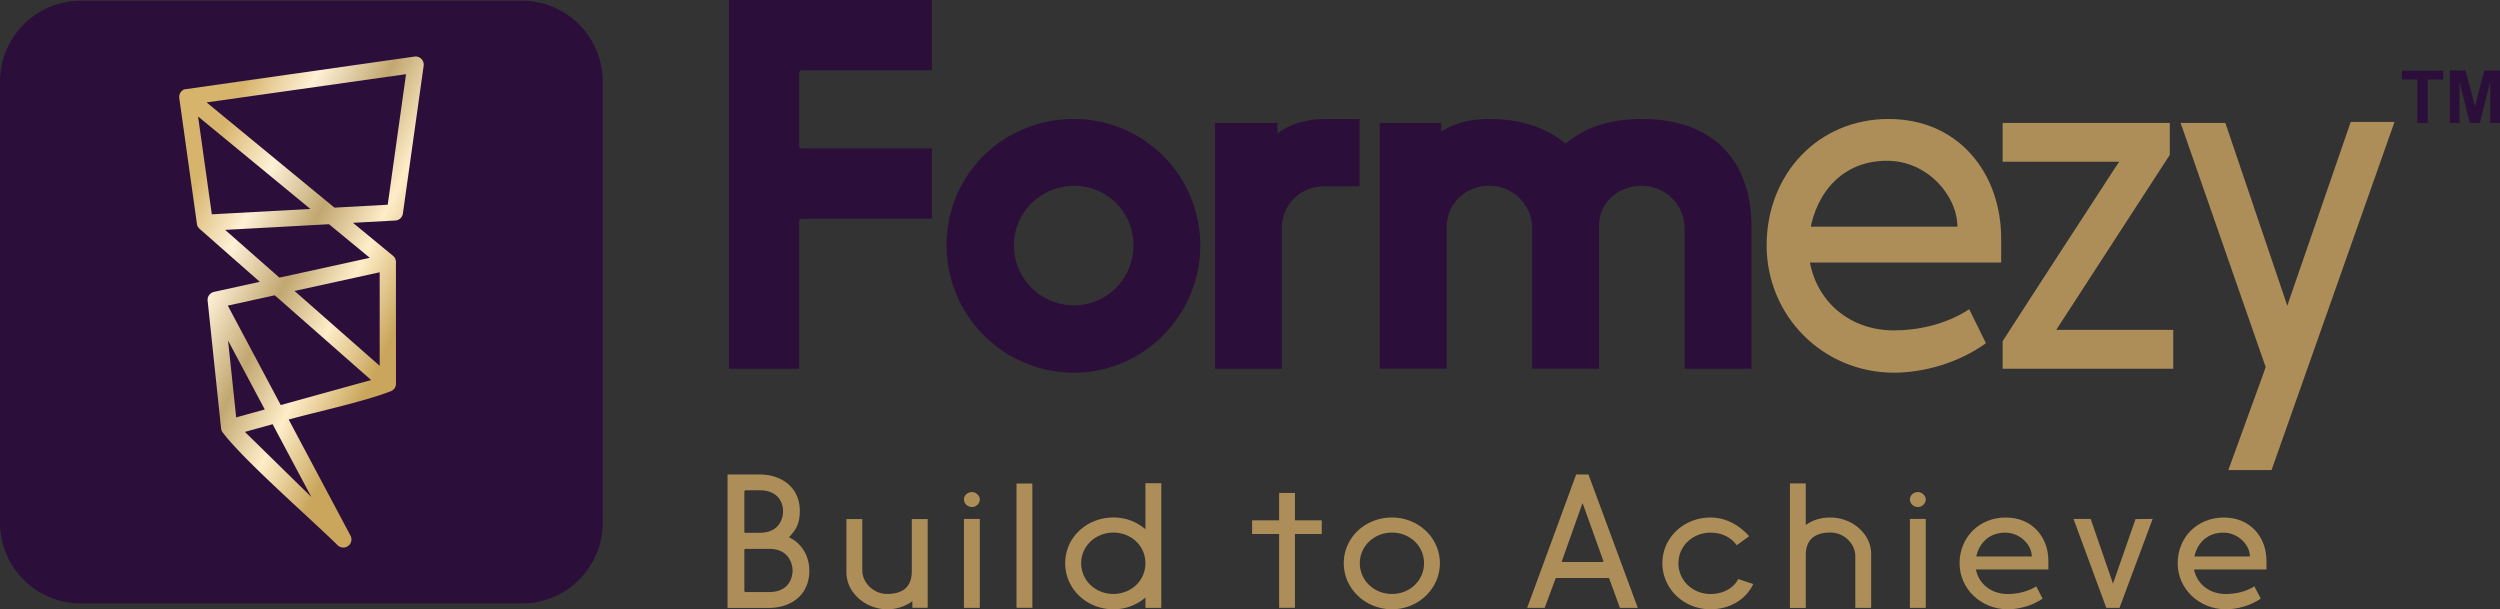 <svg xmlns="http://www.w3.org/2000/svg" width="160" height="39" fill="none" xmlns:v="https://vecta.io/nano"><rect width="100%" height="100%" fill="#333333" stroke="none"/><g fill-rule="evenodd"><path d="M46.645 0H59.64v4.499h-8.306c-.124 0-.187.063-.187.19v4.626c0 .127.063.187.187.187h8.306v4.499h-8.306c-.124 0-.187.063-.187.187v9.41h-4.499V0h-.003zm22.087 19.54c2.107 0 3.807-1.7 3.807-3.839a3.78 3.78 0 0 0-3.807-3.807c-2.107 0-3.839 1.697-3.839 3.807s1.697 3.839 3.839 3.839zm0-11.926a8.09 8.09 0 0 1 8.087 8.087c0 4.467-3.62 8.15-8.087 8.15s-8.15-3.62-8.15-8.15 3.62-8.087 8.15-8.087zm9.03.254h3.997v.692c.755-.631 1.951-.945 3.052-.945h2.202v4.311h-2.234c-1.478 0-2.643 1.038-2.738 2.516v9.156h-4.28V7.868zm10.543 0h3.934v.565c.723-.473 1.697-.818 3.084-.818 2.046 0 3.649.568 4.88 1.574 1.227-1.038 2.861-1.574 4.876-1.574 4.435 0 7.018 2.519 7.018 6.954v9.029h-4.28v-8.969a2.74 2.74 0 0 0-2.738-2.738c-1.51 0-2.738 1.069-2.738 2.548v9.156h-4.28v-8.969a2.74 2.74 0 0 0-2.738-2.738c-1.51 0-2.643 1.069-2.738 2.548v9.156h-4.28V7.868z" fill="#2c0e3a"/><path d="M115.929 14.318c0 .063-.032.127-.032.187h9.376c0-1.951-1.888-4.216-4.499-4.216s-4.28 1.697-4.845 4.029zm10.102 5.476l1.069 2.17c-1.732 1.259-3.998 1.888-5.885 1.888-4.531 0-8.151-3.62-8.151-8.15s3.272-8.087 7.805-8.087 7.205 3.525 7.205 7.646v1.542h-12.24c.504 2.611 2.643 4.343 5.381 4.343 1.51 0 3.334-.378 4.813-1.355l.003.003zm2.137 3.804v-1.761l2.643-4.09 4.625-7.113.191-.282h-7.459V7.868h10.698v2.043l-7.268 11.202h7.49v2.484h-10.92zm17.212 6.485h-2.766l2.265-6.231.124-.378-.095-.254-5.349-15.352h2.864l3.871 11.421.095.282.124-.377 3.934-11.39h2.801l-7.868 22.278z" fill="#ad8e59"/></g><path d="M154.709 7.871V5.087h-.988v-.568h2.645v.568h-.988v2.784h-.669zm2.078 0V4.516h1.006l.605 2.288.597-2.288H160v3.352h-.625v-2.64l-.66 2.64h-.648l-.66-2.64v2.64h-.626l.006.003z" fill="#2c0e3a"/><g fill="#ad8e59"><path d="M46.565 30.365h2.026c1.525 0 2.597.911 2.597 2.323 0 .98-.369 1.331-.692 1.697.859.421 1.3 1.228 1.3 2.153 0 1.458-1.072 2.369-2.6 2.369h-2.634v-8.539l.003-.003zm1.072 3.654c0 .058.023.081.072.081h.905c1.239 0 1.502-.888 1.502-1.378s-.262-1.343-1.501-1.343h-.87c-.072 0-.107.035-.107.104v2.539-.003zm0 3.77c0 .069.035.104.107.104h1.478c1.239 0 1.502-.888 1.502-1.366s-.262-1.401-1.501-1.401H47.71c-.049.012-.072.035-.072.069v2.597-.003zm11.731 1.112h-.977v-.421a2.71 2.71 0 0 1-1.608.513c-1.383 0-2.611-1.058-2.611-2.358V33.22h1.014v3.28c0 .807.738 1.513 1.585 1.513s1.585-.32 1.585-1.458v-3.334h1.015v5.68h-.003zm2.325-6.942c0-.262.239-.467.513-.467.251 0 .501.228.501.467 0 .262-.225.49-.501.49s-.513-.216-.513-.49zm0 1.251h1.014v5.692h-1.014V33.21zm3.364-2.266h1.014v7.957h-1.014v-7.957zm8.251 7.297a3.1 3.1 0 0 1-2.049.752c-1.718 0-3.087-1.308-3.087-2.948s1.372-2.925 3.087-2.925a3.1 3.1 0 0 1 2.049.752v-2.948h1.015v7.98h-1.015v-.66-.003zm-2.049-.228c1.144 0 2.049-.865 2.049-1.968s-.905-1.96-2.049-1.96-2.064.865-2.064 1.96.905 1.968 2.064 1.968zm10.605-6.464h1.014v1.752h1.715v.876h-1.715v4.724h-1.014v-4.724h-1.729v-.876h1.729v-1.752zm7.225 1.571c1.692 0 3.064 1.308 3.064 2.925s-1.369 2.948-3.064 2.948-3.087-1.308-3.087-2.948 1.372-2.925 3.087-2.925zm0 4.894c1.144 0 2.049-.865 2.049-1.969s-.905-1.96-2.049-1.96-2.061.865-2.061 1.96.905 1.969 2.061 1.969zm12.572-7.649l3.158 8.539h-1.144l-.668-1.833c-.012-.058-.047-.081-.107-.081h-3.242c-.072 0-.107.023-.118.081l-.68 1.833h-1.121l3.136-8.539h.787zm-1.692 5.51s-.011.023-.011.035c0 .035.023.058.061.058h2.516c.06 0 .084-.023.084-.058 0-.011-.012-.023-.012-.035l-1.3-3.62c0-.023-.011-.035-.023-.035s-.011.012-.023.035l-1.288 3.62h-.003zm11.274 1.182l.965.32c-.464.991-1.513 1.617-2.729 1.617-1.715 0-3.086-1.308-3.086-2.948s1.371-2.925 3.086-2.925c1 0 1.859.513 2.467 1.196l-.798.579c-.346-.501-.966-.807-1.669-.807-1.155 0-2.06.865-2.06 1.96s.905 1.968 2.06 1.968c.764 0 1.479-.363 1.764-.957v-.003zm4.329-3.458c.441-.32.966-.478 1.574-.478 1.383 0 2.608 1.035 2.608 2.334v3.45h-1.015v-3.311c0-.81-.737-1.513-1.585-1.513s-1.585.32-1.585 1.458v3.369h-1.014v-7.969h1.014v2.663l.003-.003zm6.662-1.64c0-.262.24-.467.513-.467.251 0 .502.228.502.467 0 .262-.225.49-.502.49s-.513-.216-.513-.49zm0 1.251h1.015v5.692h-1.015V33.21z"/><use href="#B"/><path d="M132.705 33.21h1.098l1.395 4.041.035.115.023-.081 1.418-4.064 1.095-.011-2.121 5.692h-.845l-2.098-5.692z"/><use href="#B" x="13.959"/></g><path d="M33.4.046H5.176C2.317.046 0 2.363 0 5.222v28.223c0 2.859 2.317 5.176 5.176 5.176H33.4c2.859 0 5.176-2.317 5.176-5.176V5.222c0-2.859-2.317-5.176-5.176-5.176z" fill="#2c0e3a"/><path fill-rule="evenodd" d="M21.401 13.289l3.412-.187 1.173-8.355-12.764 1.807 8.179 6.732v.003zm-3.519 4.479l5.784-1.268-2.611-2.15-6.646.363 3.473 3.055zm.968.853l5.45-1.196v5.989l-5.45-4.793zm-1.262.277l-3.009.66 3.389 6.366 5.784-1.602-6.167-5.424h.003zm-1.917 8.741l4.257 4.17-2.481-4.66-1.775.493v-.003zm-1.075-5.842l2.349 4.409-1.83.507-.519-4.917zM12.882 8.911l-.205-1.455 7.188 5.917-6.309.343-.674-4.804zm13.88-5.268c.075.026.144.066.202.124a.53.53 0 0 1 .127.202c.026.075.035.156.023.236l-1.329 9.462c-.017.124-.078.231-.164.311s-.199.13-.323.135l-2.709.147 2.565 2.112c.014.012.026.023.035.035l.012.012s.023.02.035.035l.029.046c.009.017.023.032.029.052.012.023.017.046.023.066.011.038.014.055.023.098v.058l.003 7.787c0 .026 0 .052-.006.078s-.012.052-.02.078l-.014.037a.71.71 0 0 1-.055.104c-.011.017-.023.029-.035.04l-.037.037-.038.032c-.02.017-.037.026-.055.035l-.006.006s-.02.014-.035.02h-.006c-.017.011-.032.014-.043.017-1.721.666-4.626 1.285-6.516 1.807l3.954 7.427a.52.52 0 0 1 .049.357c-.026.118-.092.228-.196.303-.046.035-.095.06-.147.078s-.11.026-.164.026c-.066 0-.133-.012-.196-.038s-.118-.06-.167-.109c-1.824-1.787-5.96-5.398-7.317-7.168-.014-.017-.032-.034-.046-.055a.77.77 0 0 1-.04-.063l-.014-.032c-.011-.023-.02-.046-.026-.069-.009-.029-.014-.055-.017-.084l-.862-8.182c-.003-.032-.003-.06 0-.089a.36.36 0 0 1 .012-.081v-.014a.57.57 0 0 1 .029-.075c.009-.02.02-.043.035-.066l.011-.02c.014-.023.032-.043.052-.063s.035-.035.055-.049l.02-.017a.45.45 0 0 1 .069-.043.63.63 0 0 1 .06-.026l.023-.011h.02l.023-.009 2.931-.643-3.856-3.392c-.02-.017-.032-.035-.043-.049l-.017-.02c-.017-.02-.034-.037-.052-.069s-.029-.058-.037-.089-.017-.06-.02-.089l-1.13-8.055c-.003-.026-.003-.049-.003-.072s0-.046.006-.066c0-.023.014-.072.02-.095s.014-.043.026-.066v-.006c.011-.02.026-.037.037-.058.046-.058.055-.069.11-.118l.061-.046.075-.029 14.73-2.098c.081-.012.161-.003.236.023l-.006.003z" fill="url(#A)"/><defs><linearGradient id="A" x1="11.761" y1="13.191" x2="25.839" y2="20.099" gradientUnits="userSpaceOnUse"><stop stop-color="#d7b46b"/><stop offset=".25" stop-color="#fff1d7"/><stop offset=".51" stop-color="#c1a770"/><stop offset=".75" stop-color="#ffedc9"/><stop offset="1" stop-color="#c9a65b"/></linearGradient><path id="B" d="M130.32 37.524l.407.787c-.655.455-1.514.683-2.228.683-1.715 0-3.087-1.308-3.087-2.948s1.239-2.925 2.954-2.925 2.729 1.274 2.729 2.767v.559h-4.637c.19.945 1 1.571 2.038 1.571.573 0 1.262-.135 1.824-.49v-.003zm-3.824-1.98c0 .023-.012.046-.012.069h3.551c0-.706-.715-1.524-1.703-1.524s-1.62.614-1.836 1.458v-.003z"/></defs></svg>